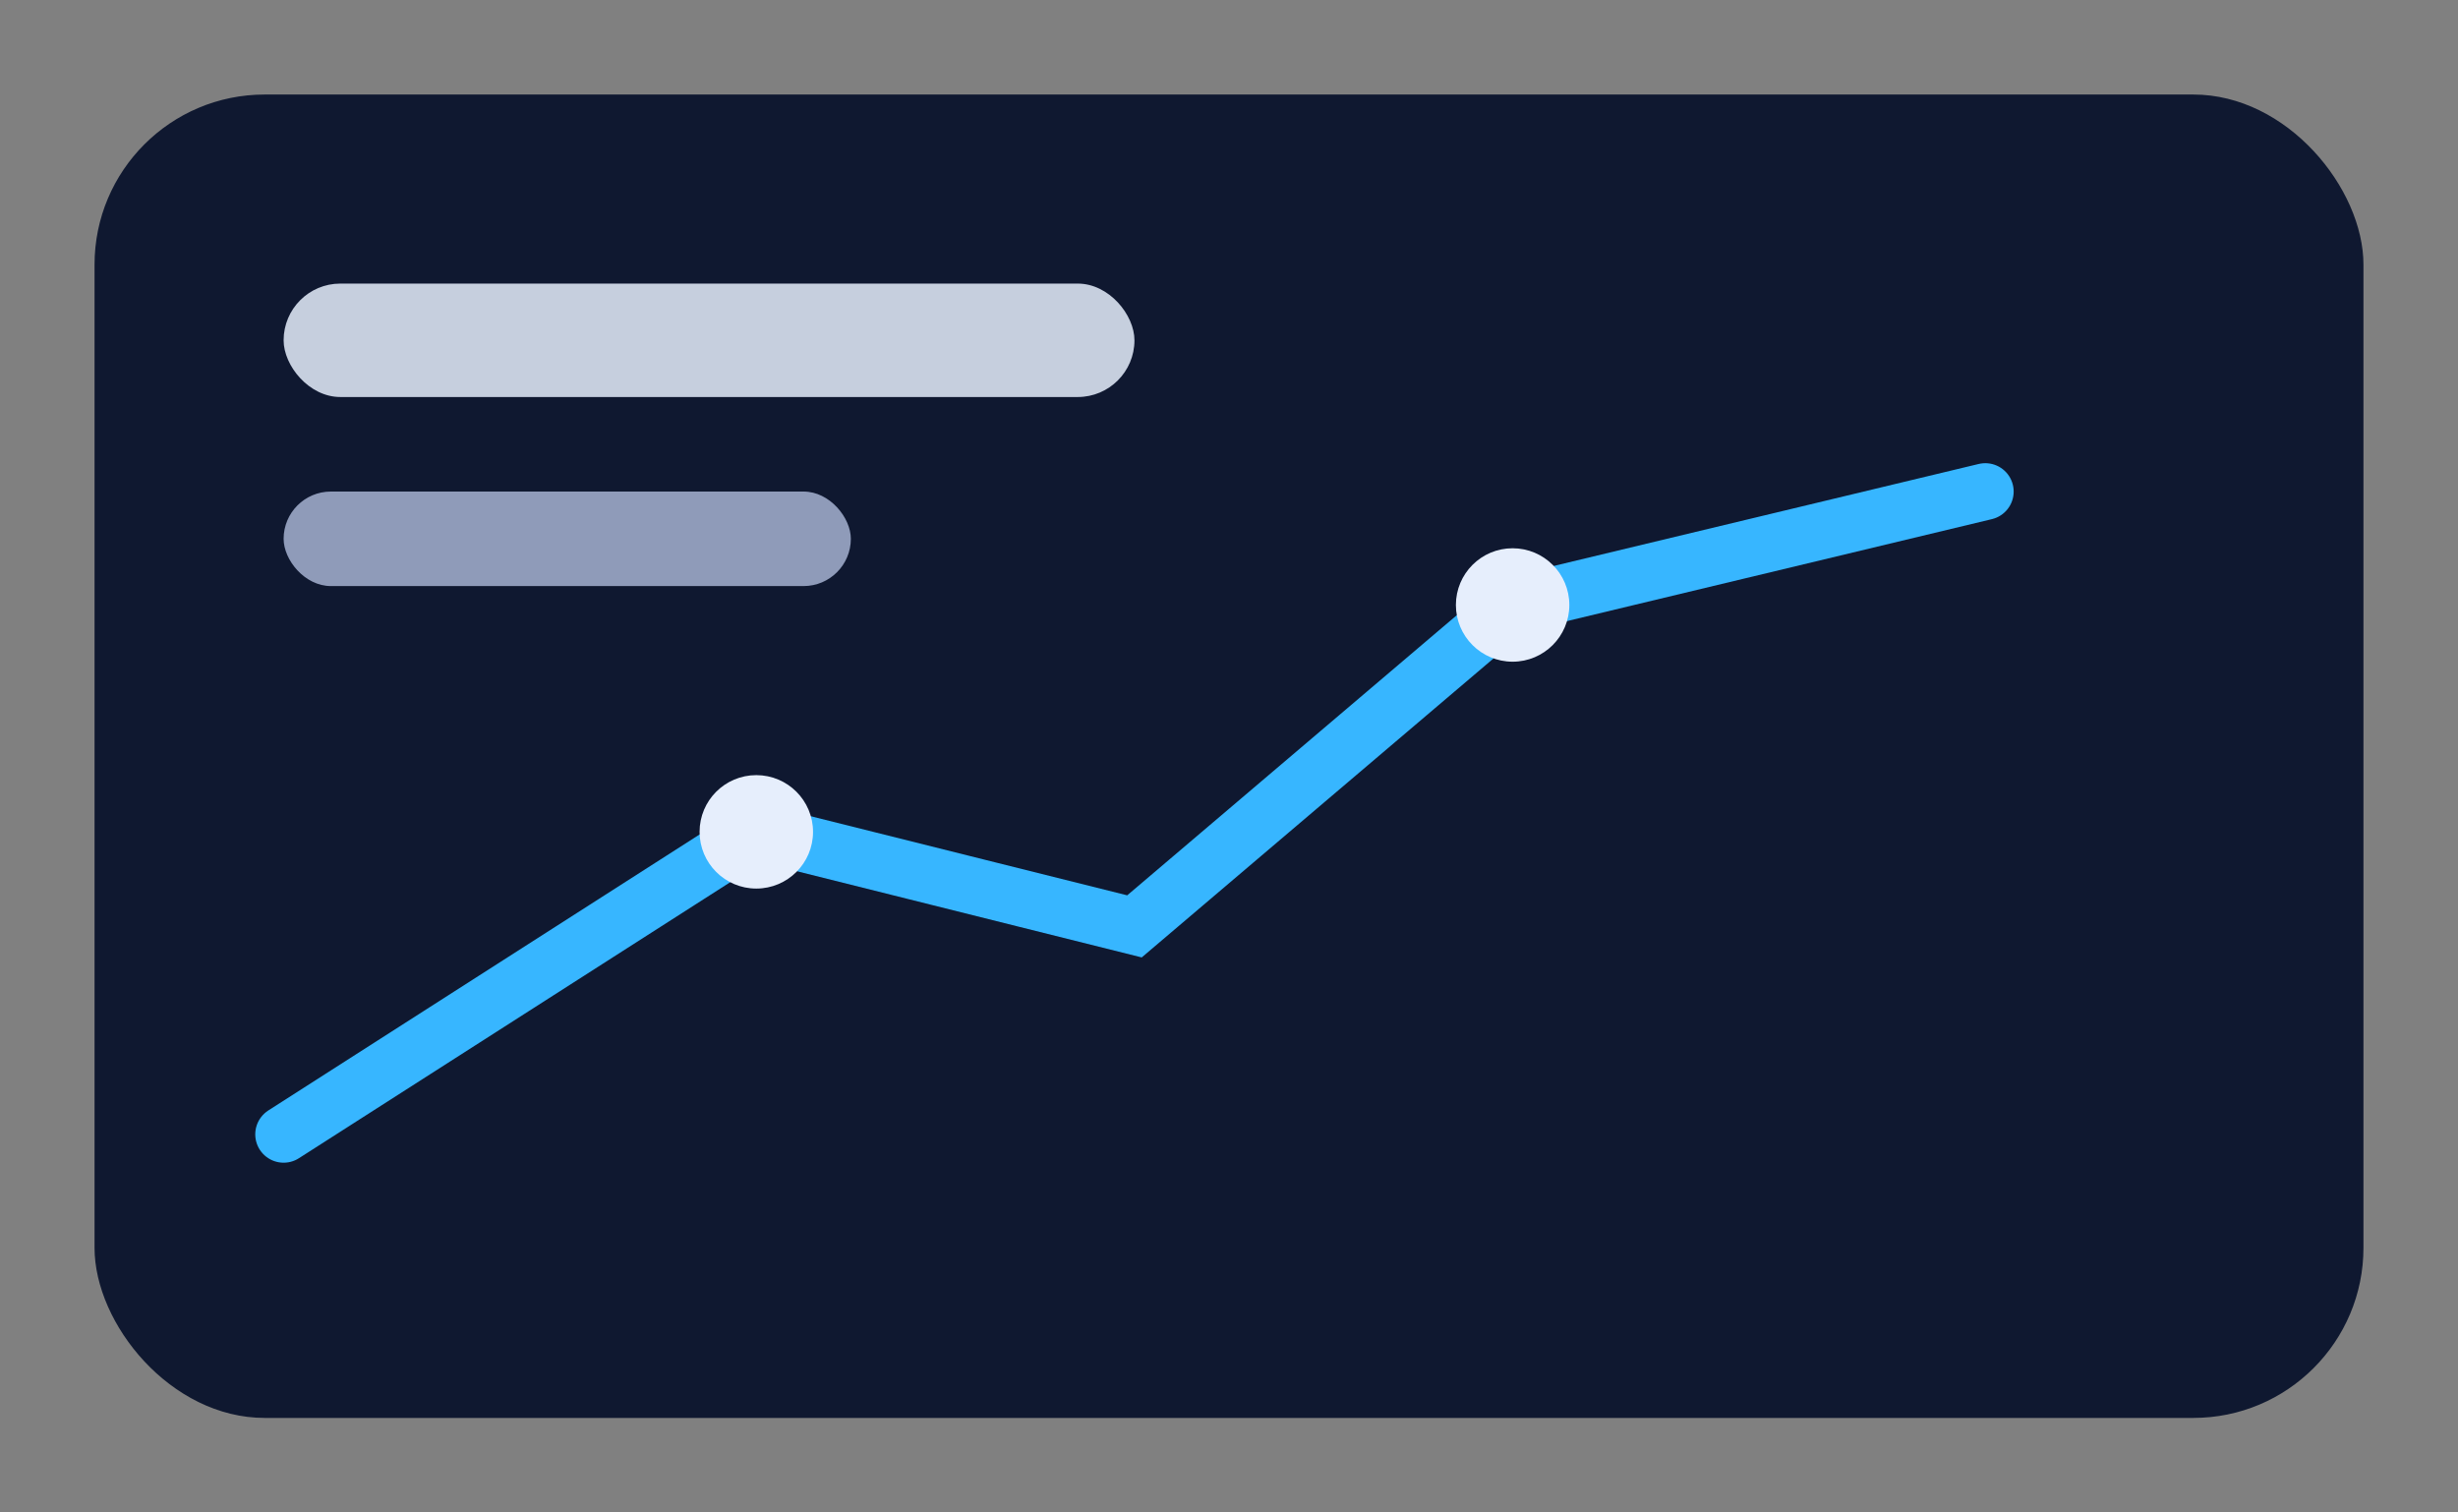 <svg xmlns="http://www.w3.org/2000/svg" width="260" height="160" viewBox="0 0 260 160">
      <rect x="0" y="0" width="260" height="160" fill="#808080" stroke="none"/>
      <rect x="10" y="10" width="240" height="140" rx="18" fill="#0f1830"/>
      <path d="M30 120 L80 88 L120 98 L160 64 L210 52" fill="none" stroke="#37b6ff" stroke-width="6" stroke-linecap="round"/>
      <circle cx="80" cy="88" r="6" fill="#e6eefc"/>
      <circle cx="160" cy="64" r="6" fill="#e6eefc"/>
      <rect x="30" y="30" width="90" height="12" rx="6" fill="#e6eefc" opacity="0.85"/>
      <rect x="30" y="52" width="60" height="10" rx="5" fill="#b9c7e6" opacity="0.75"/>
    </svg>